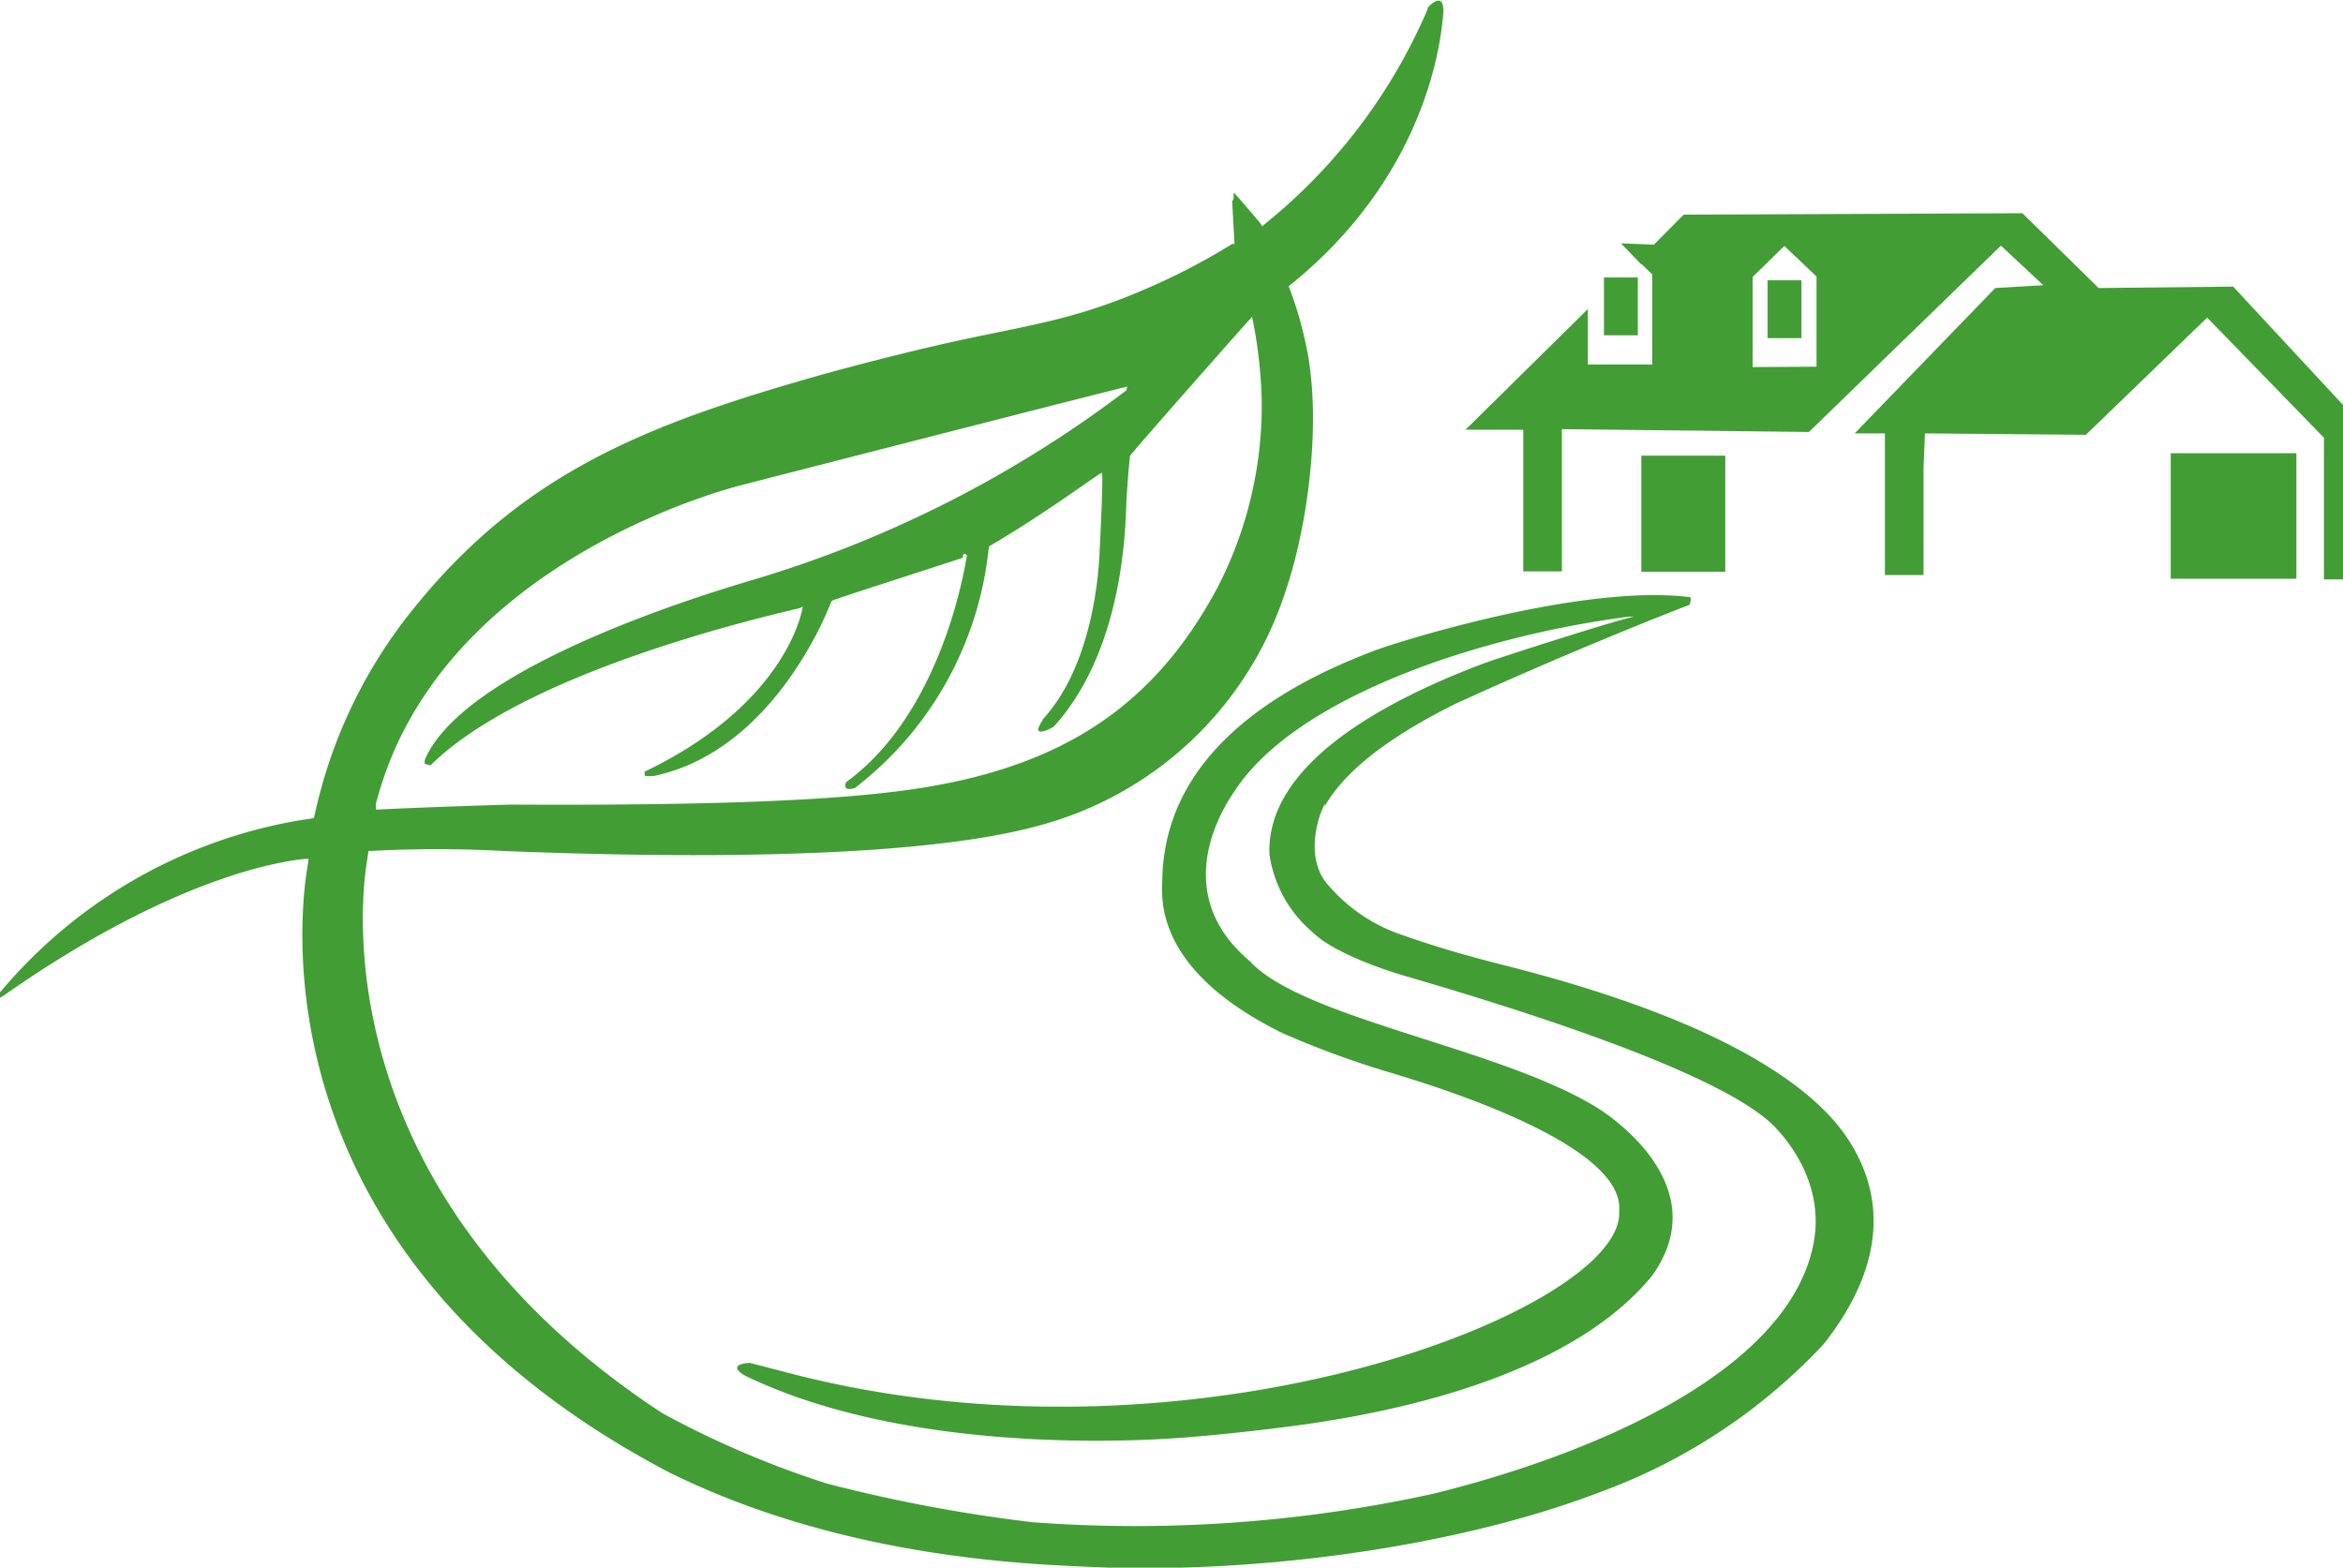 <svg xmlns="http://www.w3.org/2000/svg" viewBox="0 0 181.98 121.75"><defs><style>.cls-1{fill:#429d35;fill-rule:evenodd;}</style></defs><title>logo_illustration</title><g id="Calque_2" data-name="Calque 2"><g id="Calque_1-2" data-name="Calque 1"><path class="cls-1" d="M102.63,63.13c1.57-3.3,5.74-6.14,10.4-8.46C122.4,50.38,131.11,47,131.17,47s.23-.44.1-.62c-8.44-1.06-22.81,3.51-24.4,4.11-8.64,3.23-16.56,8.73-16.6,18.07-.33,5.58,4.62,9.35,9.3,11.66a70.55,70.55,0,0,0,8.36,3.07c5,1.49,18.31,5.82,17.83,10.81.42,7.53-32.66,20.69-64.13,12.63l-3.4-.88c-.13,0-1.89.1-.35,1l0,0c14,6.77,34.22,4.79,34.82,4.74,2.26-.19,4.72-.45,7.44-.8,11.88-1.53,22.84-5.17,28.17-11.7C133.48,91.9,124.51,86.31,124,86c-7.6-4.66-22.81-6.88-26.93-11.35-5.87-4.95-2.69-11-1.22-13.15,3.17-4.9,10.18-8.2,15.92-10.19a77,77,0,0,1,14.77-3.42h.38c-1.59.33-10.57,3.22-11.61,3.61-7.85,2.94-17,7.89-16.71,14.86a9.71,9.71,0,0,0,3.3,6c2,2,7.45,3.51,7.54,3.53,20.53,6,26.09,9.55,28,11.24.32.28,4.39,4,3.44,9.33C139,106.73,123.09,113.11,111.38,116a107.75,107.75,0,0,1-31.13,2.23,119.06,119.06,0,0,1-16-3,73.51,73.51,0,0,1-12.8-5.47C26,93.09,27.9,71.08,28.44,67.31l.18-1.21a96,96,0,0,1,10.63,0c25.22,1,36.34-.59,41.22-1.92A27.57,27.57,0,0,0,99.82,46c1.77-5.12,2.9-13.5,1.59-19.33a28.61,28.61,0,0,0-1.32-4.44c10.7-8.54,11.82-19,12-21.07s-1.2-.61-1.2-.56v.1A43.32,43.32,0,0,1,98,17.59l0-.09c0-.08-2.11-2.5-2.11-2.48v0h-.09a1.53,1.53,0,0,1,0,.46c0,.07-.08.08-.1.13h0c0,.06.19,3.29.18,3.34v0H95.7a51.09,51.09,0,0,1-6.78,3.52c-6,2.6-9.77,2.87-16.13,4.35-2.89.67-6.23,1.51-9.67,2.48C50.61,32.89,40.9,36.54,32.43,46.89a38.24,38.24,0,0,0-7.9,16l-.15.65-1.22.19A38.79,38.79,0,0,0,0,77.08v.42a1.34,1.34,0,0,1,.25-.15C14.69,67.21,23.4,66.78,23.63,66.71l.34,0-.08.54c0,.32-6,29.27,28.13,47.13,9.92,4.88,21,6.83,31.51,7.26,13,.75,29.28-1.32,40.9-5.81a44.79,44.79,0,0,0,17.2-11.42c3.82-4.82,5.49-10.42,1.93-15.9-2.38-3.66-8.85-9-26.48-13.48-3.48-.87-6-1.65-7.92-2.33a13,13,0,0,1-6.23-4.24c-2.22-3.06.92-7.87-.3-5.29ZM97.24,24.57A35.86,35.86,0,0,1,98,31.25a30.85,30.85,0,0,1-3.43,14.37C89.43,55.25,81.83,60,69.44,61.49c-7,.87-18.09,1.06-29.76,1-3.53.1-7.12.23-10.47.39a1.51,1.51,0,0,1,.08-.79c5-18.57,27.7-24.26,28.26-24.4,5-1.29,30-7.7,30-7.66v.14h-.09v.09h.1A90.59,90.59,0,0,1,58.06,45.16C53.58,46.5,36,52,33,59a.79.79,0,0,0,0,.33l.44.11C41.33,51.64,62,47.32,62.14,47.22l.21-.11v0c0,.09-1.08,7.45-12.28,12.82v.32a2.75,2.75,0,0,0,.8,0C60.29,58.22,64.45,47,64.54,46.8l.06-.13c0-.08,10.2-3.33,10.2-3.36v-.25L75,43v.09h.1v0s-1.64,12.06-9.4,17.67l0,.05s-.31.7.7.39A26.93,26.93,0,0,0,76.77,42.77v-.05l.06-.29c4.42-2.58,8.61-5.73,8.75-5.71s-.17,6.19-.21,6.81c-.16,2.38-.89,8.55-4.38,12.34h0l0,.06c-1.12,1.63.83.53.84.52,4.56-5,5.48-12.55,5.63-16.77.06-1.87.3-4.27.31-4.28.41-.56,9.38-10.73,9.5-10.81l0,0Z"/><polygon class="cls-1" points="139.92 21.77 137.29 21.77 137.29 26.26 139.92 26.26 139.92 21.77 139.92 21.77"/><polygon class="cls-1" points="127.21 21.55 124.58 21.55 124.58 26.04 127.21 26.04 127.21 21.55 127.21 21.55"/><path class="cls-1" d="M146.4,33.66v11h3V36.4l.11-2.74,12.5.11,9.42-9.1L180.5,34V45H182V31.47l-8.55-9.21L163,22.37l-5.92-5.81-26.31.11L128.46,19l-2.56-.1,1.59,1.65,0-.05.84.81v7h-5V24l-9.51,9.38h4.49v11h3V38.76l0-5.43,19.19.22,14.91-14.47,3.29,3.07-3.73.22L144.05,33.66Zm-10.27-5.15v-7l2.46-2.41,2.5,2.38v7Z"/><polygon class="cls-1" points="178.36 35.2 168.6 35.2 168.6 44.95 178.36 44.95 178.36 35.2 178.36 35.2"/><polygon class="cls-1" points="134 35.39 127.48 35.39 127.48 44.41 134 44.41 134 35.39 134 35.39"/></g></g></svg>